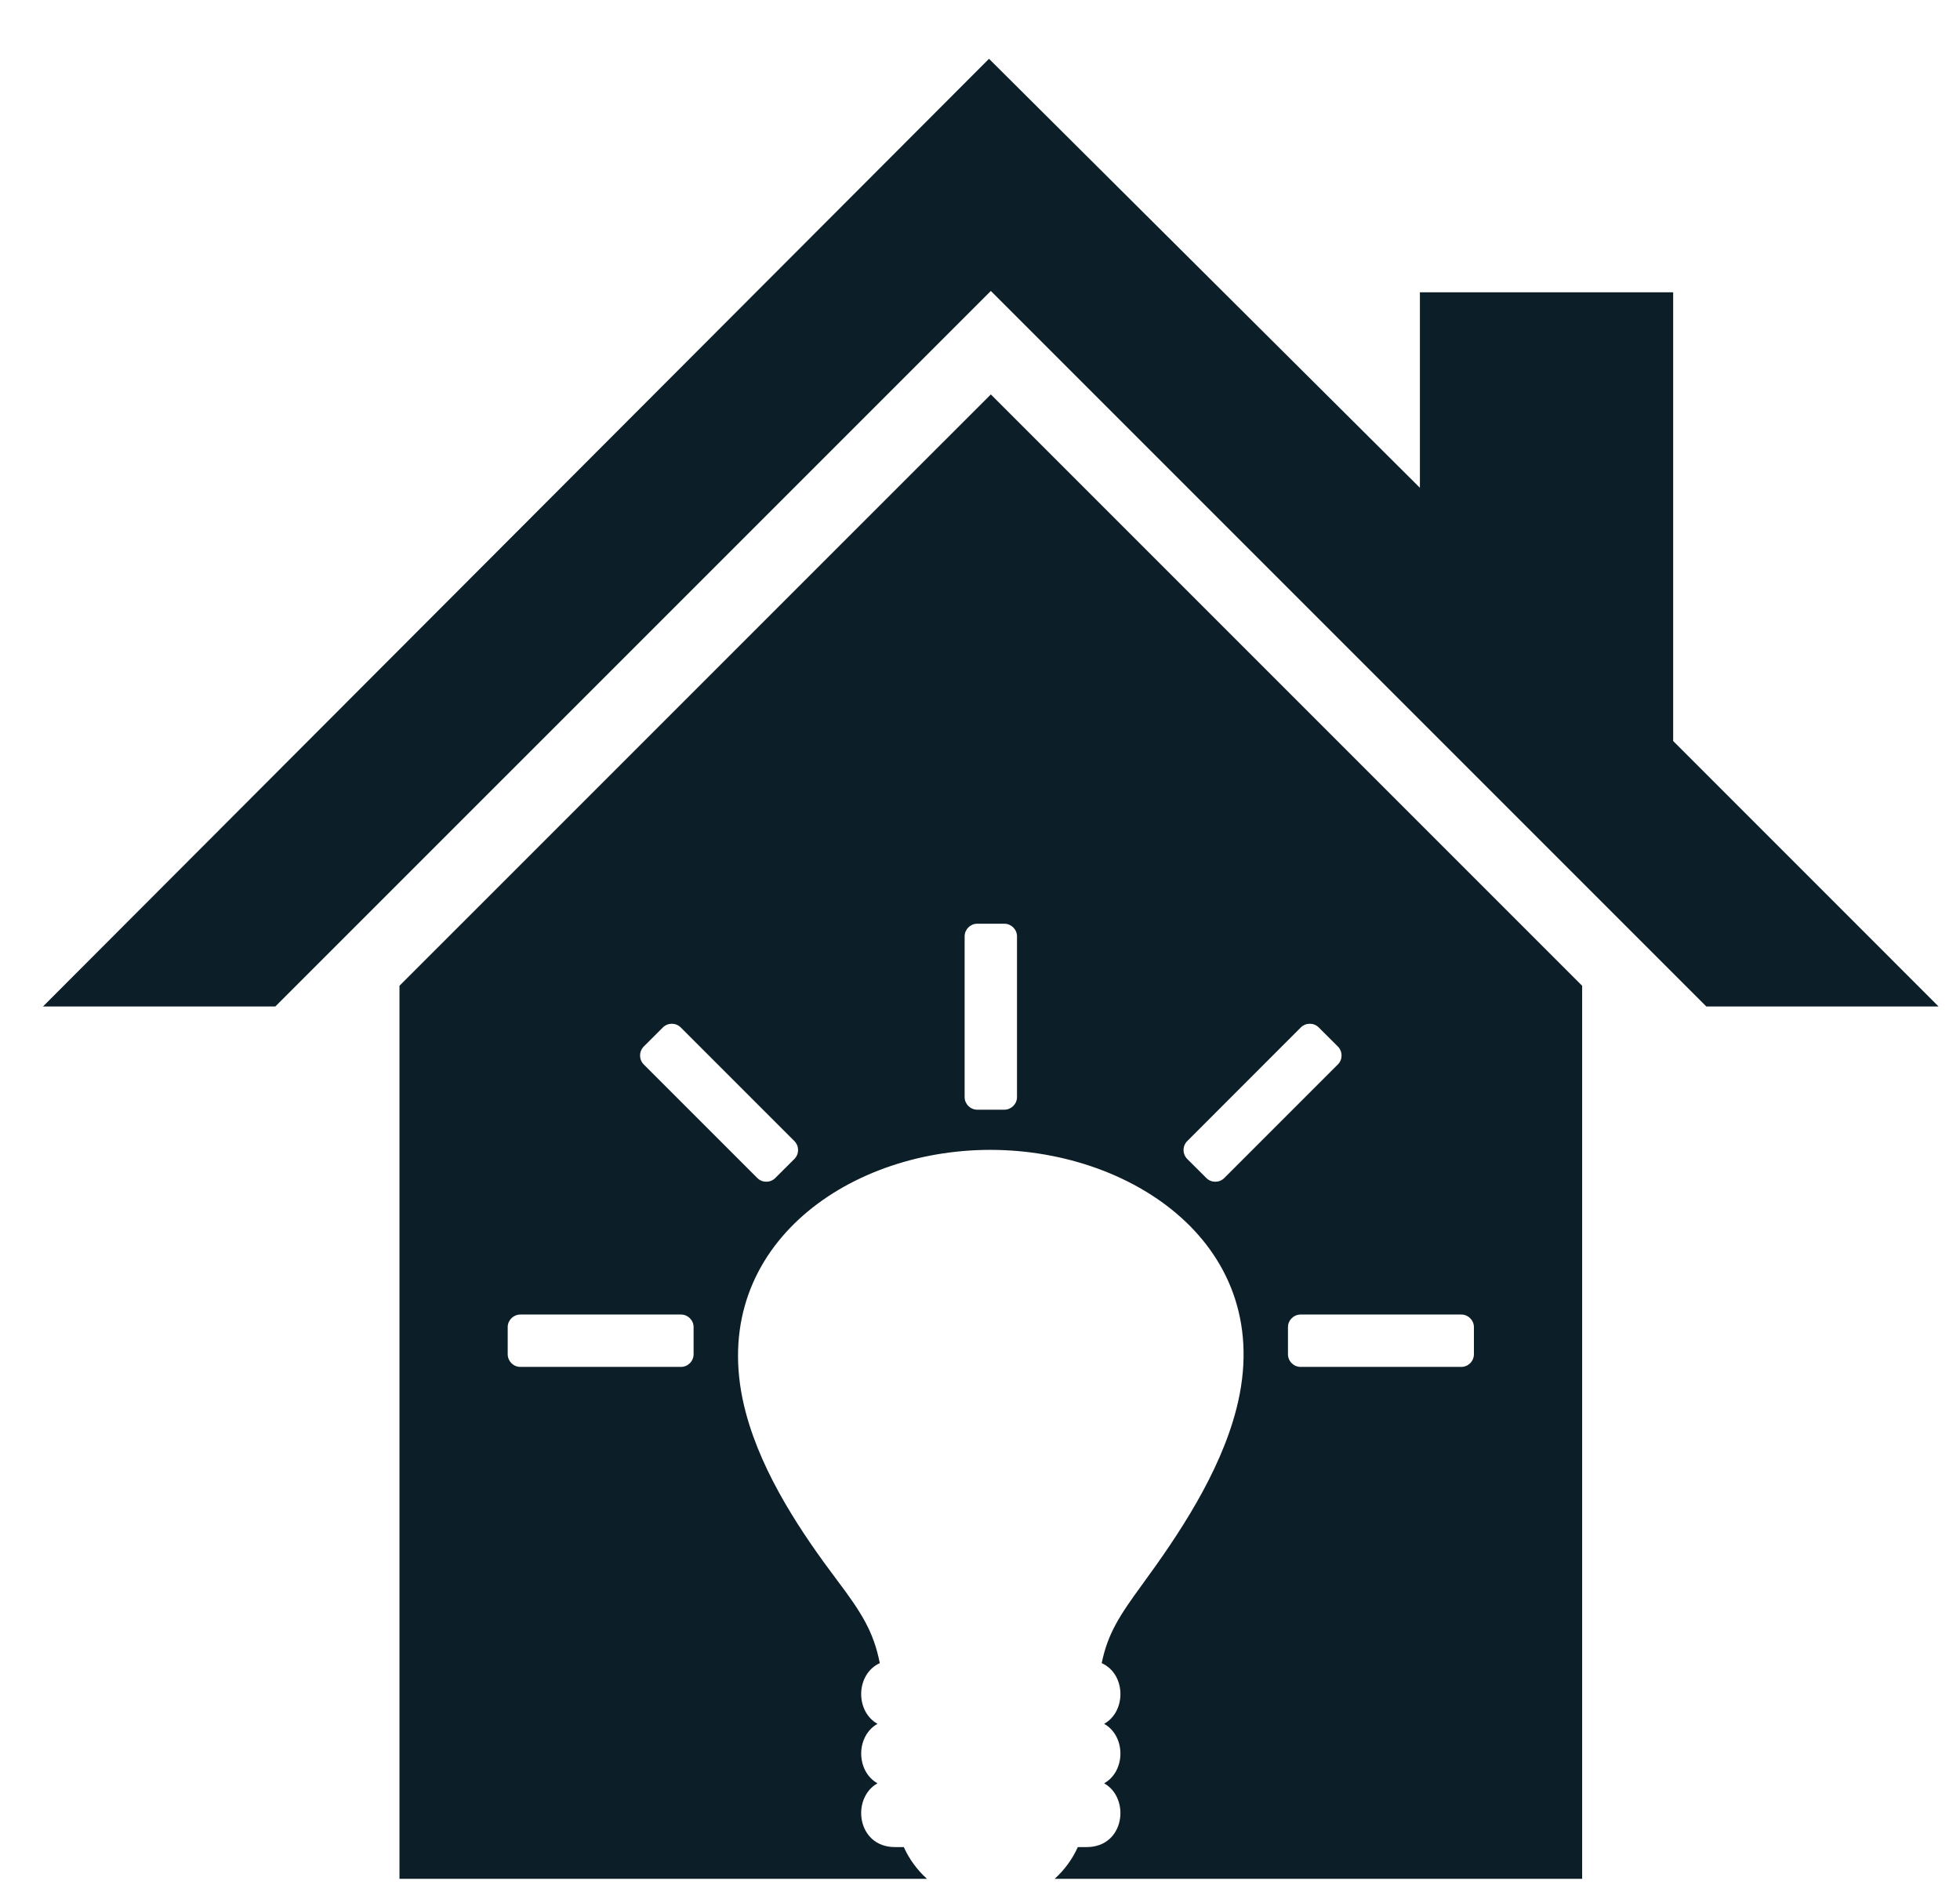 <svg width="32" height="31" viewBox="0 0 32 31" fill="none" xmlns="http://www.w3.org/2000/svg">
<path fill-rule="evenodd" clip-rule="evenodd" d="M31.65 16.431L27.317 12.097V4.772H23.182V7.963L16.147 0.96L0.702 16.431H4.495L16.177 4.75L27.858 16.431H31.65ZM11.324 21.666V22.108C11.324 22.222 11.231 22.315 11.118 22.315H8.495C8.382 22.315 8.289 22.222 8.289 22.108V21.666C8.289 21.553 8.382 21.46 8.495 21.46H11.118C11.232 21.46 11.324 21.553 11.324 21.666ZM19.383 18.92L19.696 19.232C19.776 19.312 19.907 19.312 19.988 19.232L21.843 17.377C21.923 17.297 21.923 17.166 21.843 17.085L21.53 16.773C21.45 16.693 21.319 16.693 21.238 16.773L19.384 18.628C19.303 18.708 19.303 18.839 19.383 18.92ZM21.028 21.666V22.108C21.028 22.222 21.121 22.315 21.235 22.315H23.858C23.971 22.315 24.064 22.222 24.064 22.108V21.666C24.064 21.553 23.971 21.46 23.858 21.46H21.235C21.121 21.46 21.028 21.553 21.028 21.666ZM16.398 18.116H15.955C15.842 18.116 15.749 18.023 15.749 17.91V15.286C15.749 15.173 15.842 15.08 15.955 15.08H16.397C16.511 15.08 16.604 15.173 16.604 15.286V17.91C16.604 18.026 16.507 18.116 16.398 18.116ZM12.97 18.92L12.657 19.232C12.576 19.312 12.445 19.312 12.365 19.232L10.51 17.377C10.43 17.297 10.43 17.166 10.51 17.085L10.823 16.773C10.903 16.693 11.034 16.693 11.114 16.773L12.969 18.628C13.05 18.708 13.05 18.839 12.97 18.92ZM6.522 30.672V16.093L16.177 6.439L25.831 16.093V30.672H17.219C17.378 30.528 17.508 30.352 17.597 30.154H17.742C18.364 30.154 18.459 29.357 18.027 29.113C18.381 28.913 18.381 28.342 18.027 28.142C18.394 27.935 18.381 27.328 17.987 27.151C18.086 26.669 18.275 26.379 18.652 25.863C19.235 25.066 19.915 24.056 20.186 23C20.868 20.345 18.459 18.723 16.059 18.773C13.686 18.823 11.488 20.496 12.178 23.067C12.45 24.085 13.101 25.046 13.666 25.796C14.068 26.329 14.263 26.64 14.364 27.151C13.972 27.33 13.959 27.935 14.326 28.142C13.972 28.342 13.972 28.913 14.326 29.113C13.893 29.357 13.989 30.154 14.611 30.154H14.756C14.845 30.352 14.975 30.528 15.134 30.672H6.522V30.672Z" fill="#0C1E27"/>
</svg>
